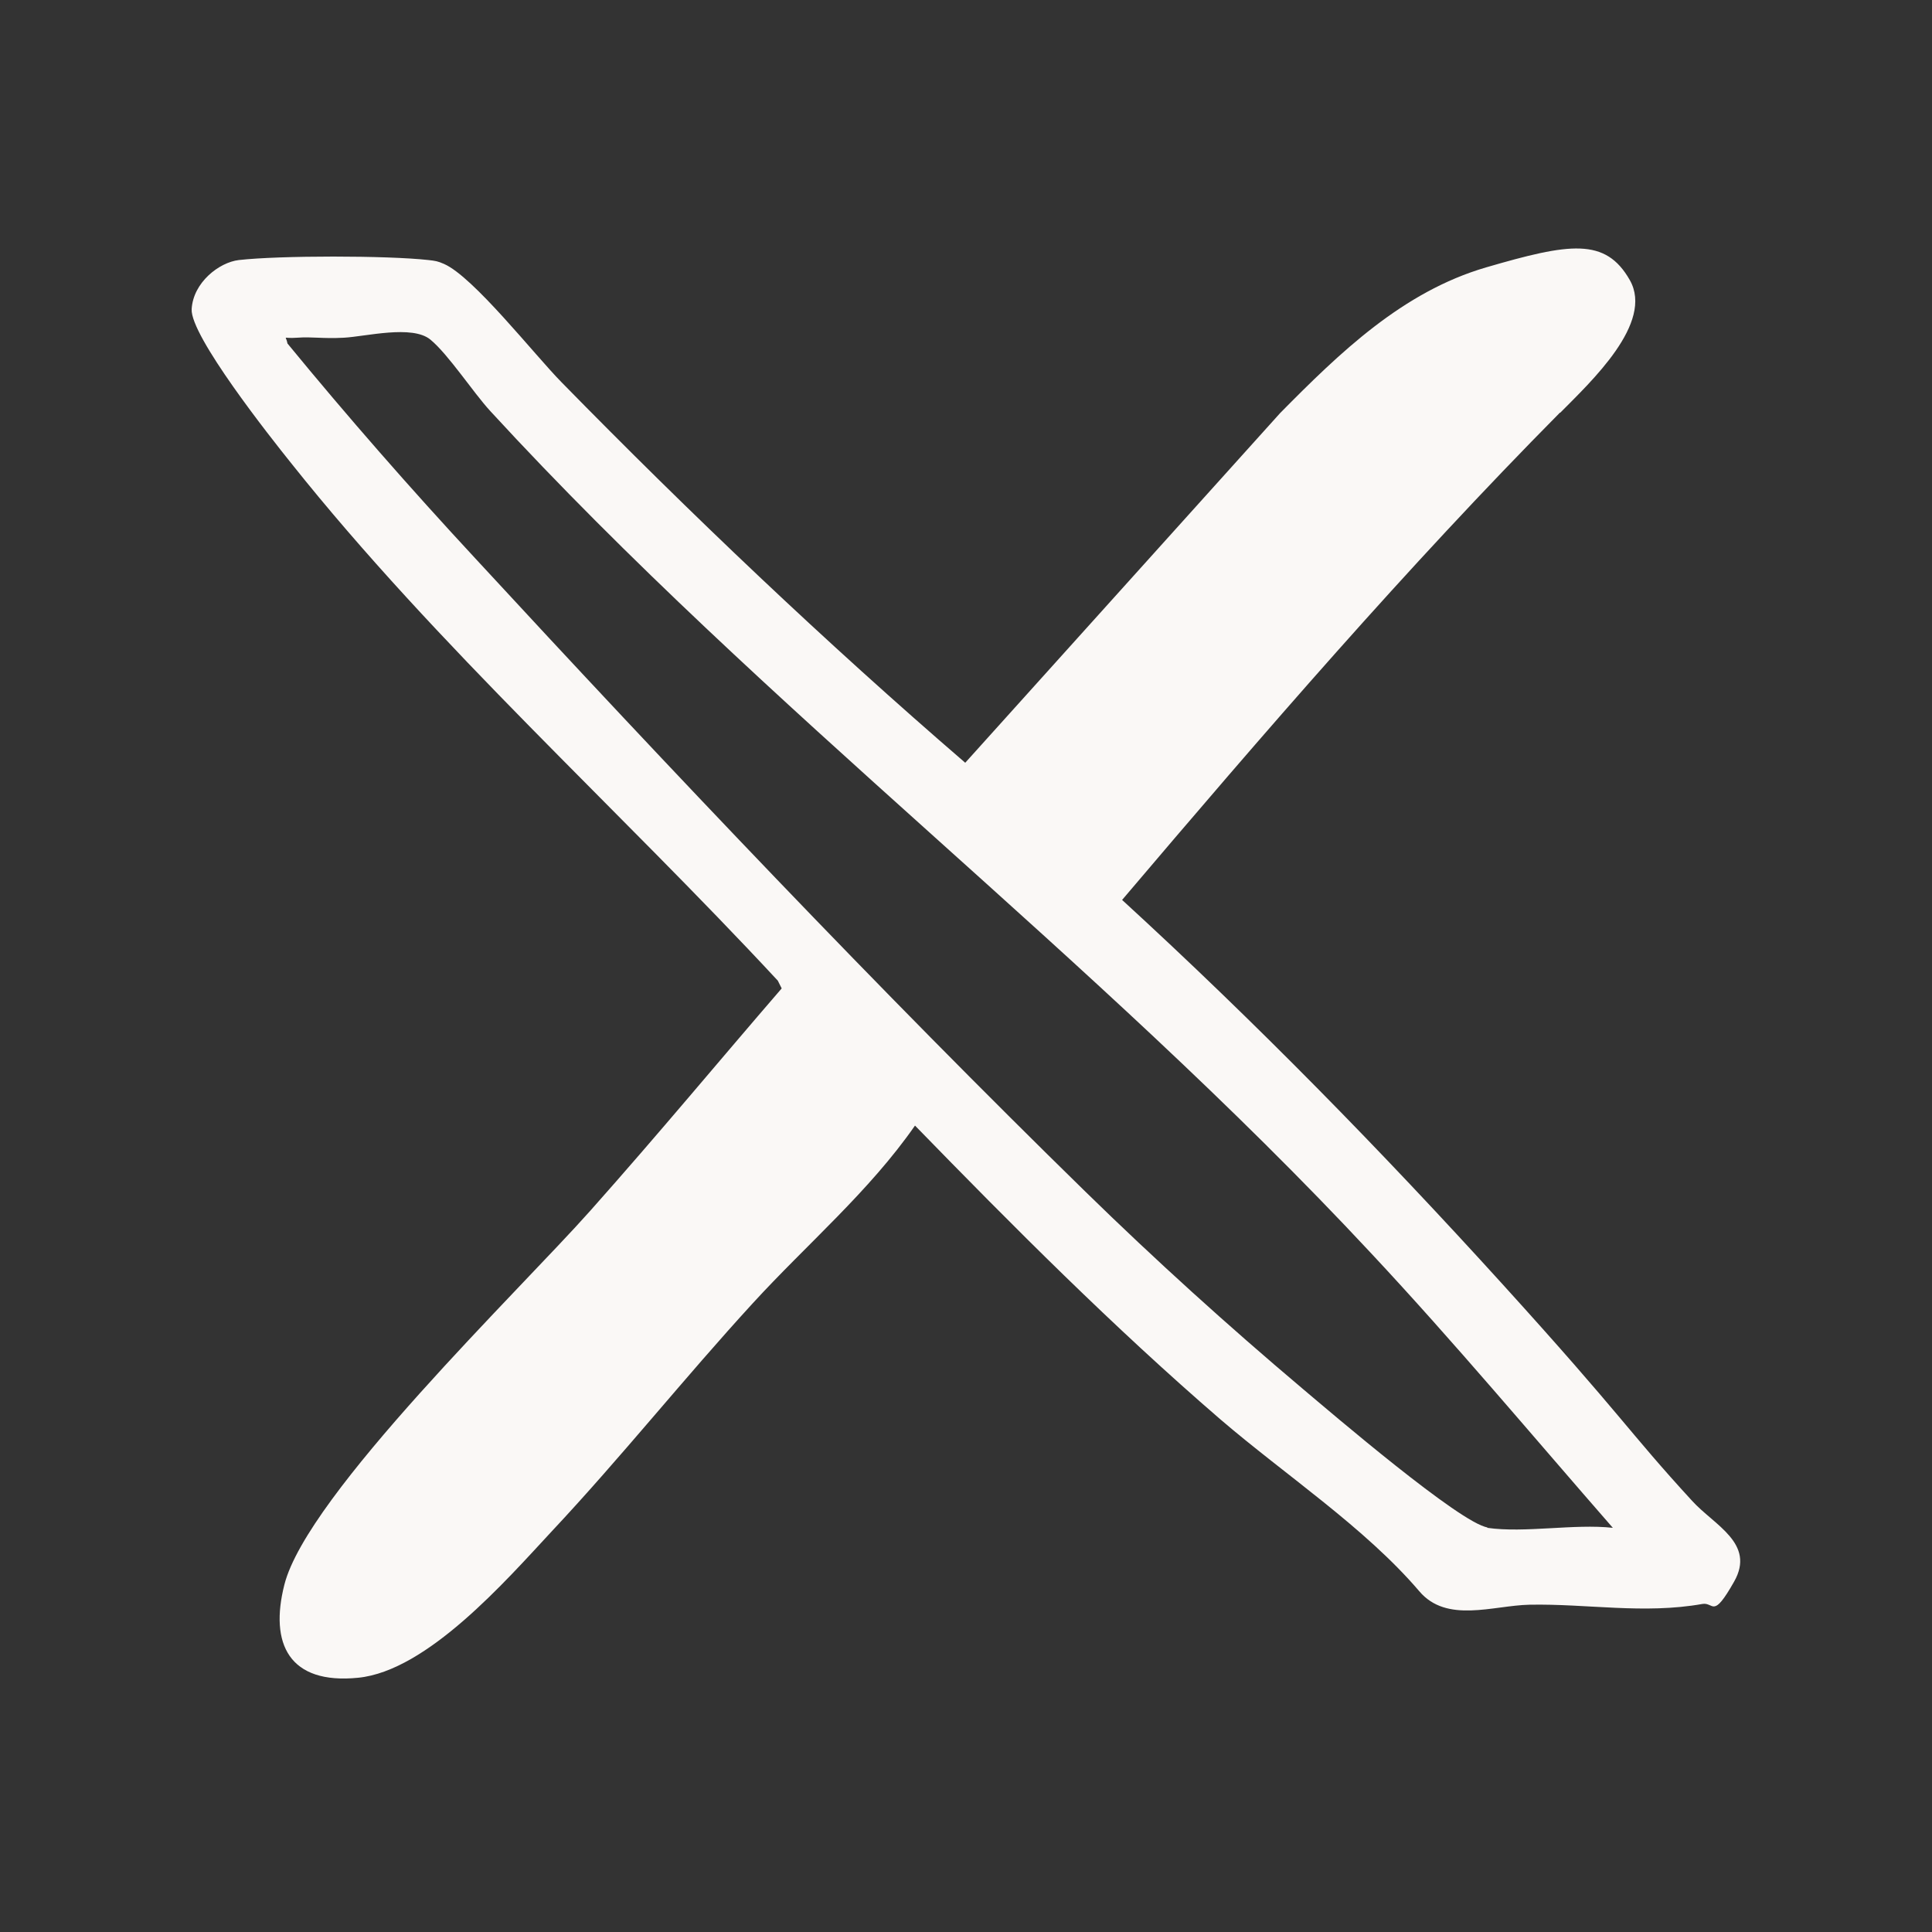 <?xml version="1.0" encoding="UTF-8"?>
<svg id="Layer_1" xmlns="http://www.w3.org/2000/svg" baseProfile="tiny" version="1.2" viewBox="0 0 500 500">
  <rect x="0" y="0" width="500" height="500" fill="#333333" stroke="none"/>
  <!-- Generator: Adobe Illustrator 29.6.0, SVG Export Plug-In . SVG Version: 2.1.1 Build 207)  -->
  <path d="M403.7,106.8c-39.8,40.2-76.7,83-113.3,126.1,34.5,31.6,67.1,64.9,98.5,99.5s32.2,37.7,49,56c5.7,6.3,16.5,11,10.9,20.9s-5.2,5.3-8.2,5.8c-15.2,2.7-29.9-.1-44.8.2-9.4.2-21.4,4.9-28.5-3.5-14.1-16.5-34.6-30-51.5-44.5-27.7-23.9-53.5-49.8-79-76-11.9,17.1-28,30.7-42,46-17.7,19.3-34.1,39.9-52,59-11.9,12.8-32.2,36.1-50.1,37.9s-23-8.8-19.1-24.1c5.9-23.3,60.9-76.2,79.2-96.8s33-38.4,49.5-57.5l-1-2c-41.3-44.5-88.2-86.5-126-134-5.3-6.6-26.1-32.9-25.7-39.8s7.1-12.1,12.2-12.7c10.5-1.2,38.4-1.2,49.1,0,1.8.2,2.4.3,4,1,7.6,3.3,23.5,23.6,30.4,30.6,33.5,34.2,68.2,67.2,104.5,98.5l81.5-90.5c15.4-15.6,31.7-31.4,53.3-37.7s30.9-7.8,37.2,3.3c6.3,11.1-10.1,26.3-18,34.3h-.1ZM384.9,395.4c9.7,1.4,22.5-1.1,32.5,0-20.7-23.7-41-48-62.5-71-72.2-77.5-156.3-140-228-218-4.5-4.9-10.8-14.6-15.5-18.5s-16.8-.8-22.4-.5-8.1-.3-12.1,0-2.9-.8-2.5,1.5c15.6,19,31.8,37.5,48.5,55.5,50.3,54.5,105,112.2,158,164,17.9,17.5,36.9,34.7,56.1,50.9,7.7,6.5,41,35,48,36h-.1Z" fill="#faf8f6"/>
</svg>